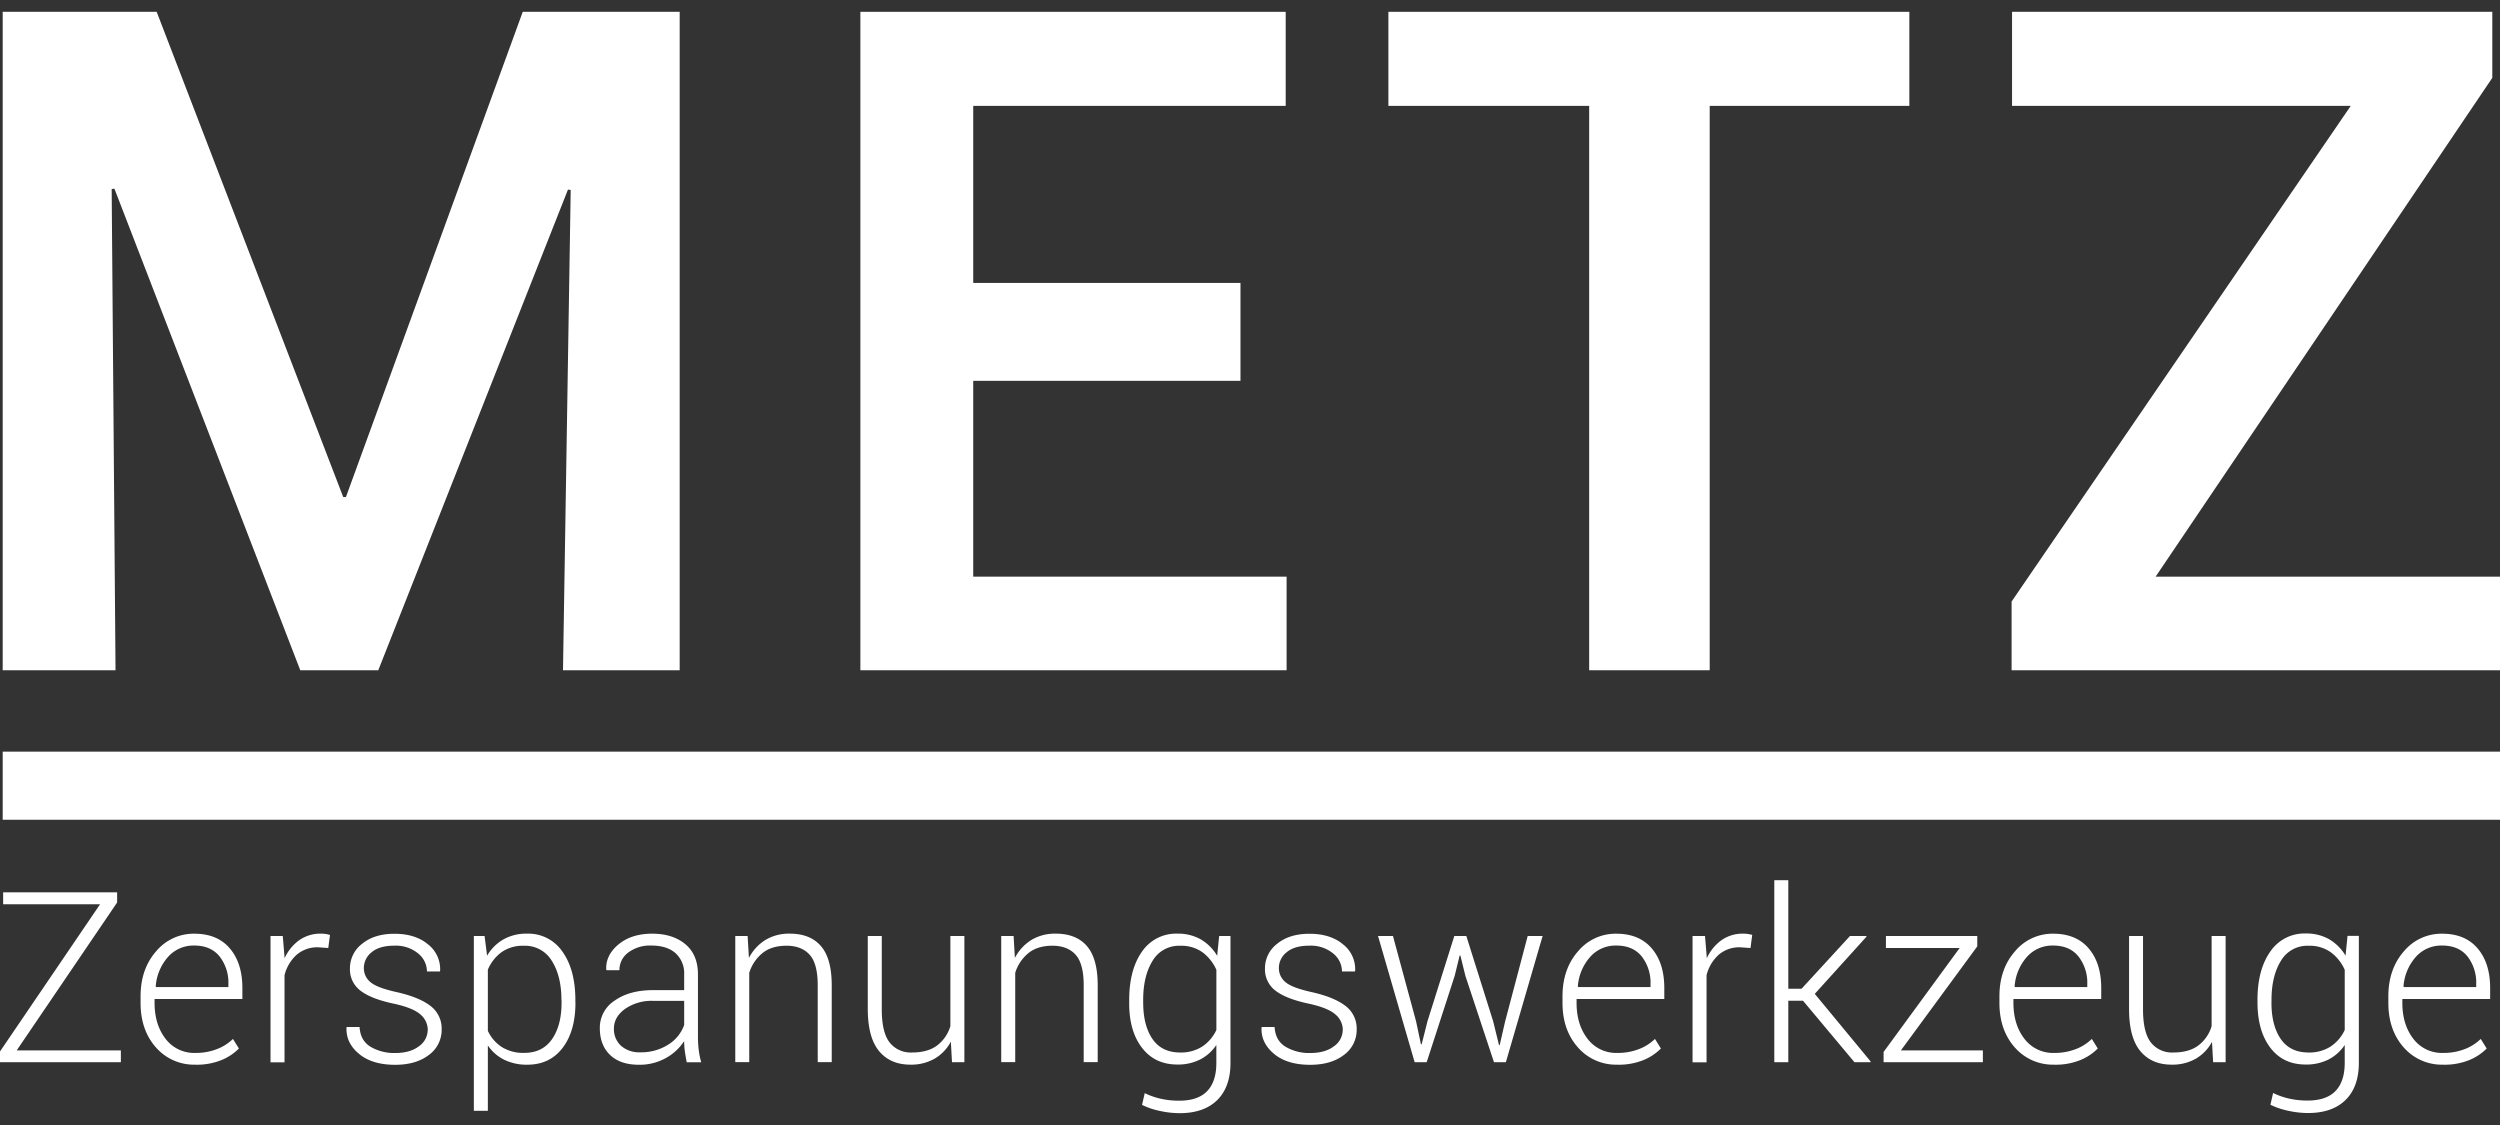 <?xml version="1.0" encoding="UTF-8"?> <svg xmlns="http://www.w3.org/2000/svg" id="Ebene_2" data-name="Ebene 2" viewBox="0 0 1000 450"><rect x="0" y="0" width="1000" height="450" fill="#333333" stroke="none"/><defs><style>.cls-1{fill:#fff;}</style></defs><g id="METZ_negativ" data-name="METZ negativ"><g id="Zerspanungswerkzeuge"><polygon class="cls-1" points="6.67 420.17 48.34 420.17 48.34 424.88 0 424.88 0 420.59 40.03 361.7 1.26 361.7 1.26 356.94 46.85 356.94 46.85 361 6.67 420.17 6.67 420.17"></polygon><path class="cls-1" d="M77.74,378.22a13.6,13.6,0,0,0-10.59,4.62,19.93,19.93,0,0,0-4.86,11.71l.14.28H91.36v-1.16a17.09,17.09,0,0,0-3.52-11.09q-3.53-4.35-10.1-4.36Zm.51,47.64a20.21,20.21,0,0,1-15.91-6.93q-6.12-6.93-6.11-17.8v-2.56q0-10.92,6.18-18a19.55,19.55,0,0,1,15.33-7.09q9.2,0,14.21,5.9t5,15.89v4.34H61.83v1.54q0,8.64,4.36,14.33a14.36,14.36,0,0,0,12.06,5.69,23.1,23.1,0,0,0,8.49-1.52,18.41,18.41,0,0,0,6.44-4.08l2.38,3.83a20.77,20.77,0,0,1-7,4.64,26.25,26.25,0,0,1-10.34,1.84Z"></path><path class="cls-1" d="M131.3,379.2l-4-.28a12.69,12.69,0,0,0-8.66,3,16.43,16.43,0,0,0-4.83,8.15v34.85h-5.6V374.4h4.9l.7,8.39v.56a18.15,18.15,0,0,1,5.88-7.27,14.73,14.73,0,0,1,8.78-2.62,12.22,12.22,0,0,1,2,.16A13.55,13.55,0,0,1,132,374l-.7,5.23Z"></path><path class="cls-1" d="M171.11,412a8.12,8.12,0,0,0-2.92-6.19q-2.91-2.62-10.52-4.31-9-1.87-13.32-5.11a10.66,10.66,0,0,1-4.37-9.08,12.28,12.28,0,0,1,4.88-9.8q4.88-4,12.9-4,8.44,0,13.49,4.27a12.58,12.58,0,0,1,4.8,10.52l-.09.28h-5.18a9.28,9.28,0,0,0-3.57-7.23,14,14,0,0,0-9.45-3.08q-6.06,0-9.14,2.66a8,8,0,0,0-3.08,6.21,7.19,7.19,0,0,0,2.63,5.71q2.64,2.26,10.52,4,8.87,2,13.42,5.46a11.29,11.29,0,0,1,4.55,9.43,12.34,12.34,0,0,1-5.11,10.24q-5.12,3.94-13.51,3.94-9.19,0-14.44-4.38t-5-10.46l.09-.28h5.14q.31,5.46,4.45,7.94a18.57,18.57,0,0,0,9.73,2.47q6.06,0,9.57-2.71a8,8,0,0,0,3.5-6.48Z"></path><path class="cls-1" d="M224.58,400.06q0-9.62-3.83-15.68a12.43,12.43,0,0,0-11.19-6.07,14.67,14.67,0,0,0-9.08,2.66,16.75,16.75,0,0,0-5.34,6.91v24.45a15.44,15.44,0,0,0,5.55,6.46,16,16,0,0,0,9,2.36q7.32,0,11.13-5.51t3.8-14.6v-1Zm5.6,1q0,11.34-5.13,18.08t-14.14,6.74a20.43,20.43,0,0,1-9.26-2,17,17,0,0,1-6.51-5.7v26.13h-5.6V374.4h4.29l1,7.88a18,18,0,0,1,6.53-6.51,18.56,18.56,0,0,1,9.43-2.31,16.48,16.48,0,0,1,14.23,7.26q5.13,7.25,5.13,19.34v1Z"></path><path class="cls-1" d="M256.12,420.92a20,20,0,0,0,11.15-3.06,15.27,15.27,0,0,0,6.4-7.86v-9.66H261.21A18.59,18.59,0,0,0,250,403.58q-4.43,3.24-4.43,7.82a9,9,0,0,0,2.82,6.9,11,11,0,0,0,7.77,2.62Zm18.57,4c-.34-1.77-.6-3.29-.77-4.57a29.68,29.68,0,0,1-.25-3.92,20.56,20.56,0,0,1-7.33,6.79,21.47,21.47,0,0,1-10.82,2.68q-7.43,0-11.51-3.94t-4.08-10.71a12.86,12.86,0,0,1,5.93-11q5.92-4.2,15.4-4.2h12.41v-6.26a10.84,10.84,0,0,0-3.43-8.49q-3.44-3.07-9.68-3.08a14.45,14.45,0,0,0-9.27,2.8,8.65,8.65,0,0,0-3.52,7.05h-5.18l-.09-.28q-.28-5.7,4.87-10t13.47-4.32q8.3,0,13.34,4.25t5,12.18v24.82a43.84,43.84,0,0,0,.3,5.18,33.18,33.18,0,0,0,1,5Z"></path><path class="cls-1" d="M299.05,374.4l.52,8.77a18.48,18.48,0,0,1,6.57-7.17,18.22,18.22,0,0,1,9.76-2.54q8.21,0,12.5,5t4.29,15.65v30.75h-5.6v-30.7q0-8.69-3.24-12.27t-9.21-3.6q-6,0-9.64,2.94a16.46,16.46,0,0,0-5.3,7.89v35.74h-5.59V374.4Z"></path><path class="cls-1" d="M380.34,416.67a17.24,17.24,0,0,1-6.51,6.81,18.89,18.89,0,0,1-9.69,2.38q-8,0-12.5-5.41t-4.53-16.8V374.4h5.6v29.34q0,9.24,3.15,13.26a10.72,10.72,0,0,0,8.94,4q6.3,0,10.05-2.82a15,15,0,0,0,5.3-7.73V374.4h5.6v50.48H380.8l-.46-8.21Z"></path><path class="cls-1" d="M405.44,374.4l.51,8.77a18.5,18.5,0,0,1,6.58-7.17,18.2,18.2,0,0,1,9.75-2.54q8.22,0,12.51,5t4.29,15.65v30.75h-5.6v-30.7q0-8.69-3.24-12.27t-9.22-3.6q-6,0-9.63,2.94a16.46,16.46,0,0,0-5.3,7.89v35.74h-5.6V374.4Z"></path><path class="cls-1" d="M457.28,401q0,9.15,3.69,14.56T472,421a15.8,15.8,0,0,0,8.93-2.4,16.11,16.11,0,0,0,5.62-6.61V387.93a17.69,17.69,0,0,0-5.43-6.93,14.49,14.49,0,0,0-9-2.69A12.22,12.22,0,0,0,461,384.38q-3.74,6.06-3.73,15.68v1Zm-5.6-1q0-12.09,5.11-19.34A16.46,16.46,0,0,1,471,373.46a18.25,18.25,0,0,1,9.34,2.31,18.49,18.49,0,0,1,6.53,6.56l.79-7.93h4.53v50.76q0,9.66-5.32,14.89t-15.07,5.22a37.1,37.1,0,0,1-7.77-.88,30.17,30.17,0,0,1-7.21-2.43l1.07-4.71a29,29,0,0,0,6.47,2.26,33.6,33.6,0,0,0,7.34.77q7.47,0,11.16-3.83t3.68-11.29V418a17.36,17.36,0,0,1-6.51,5.81,19.58,19.58,0,0,1-9.12,2q-9,0-14.16-6.76T451.68,401v-1Z"></path><path class="cls-1" d="M537.12,412a8.09,8.09,0,0,0-2.92-6.19q-2.91-2.62-10.52-4.31-9-1.87-13.32-5.11a10.66,10.66,0,0,1-4.37-9.08,12.28,12.28,0,0,1,4.88-9.8q4.88-4,12.9-4,8.44,0,13.49,4.27a12.58,12.58,0,0,1,4.8,10.52l-.09.28h-5.18a9.28,9.28,0,0,0-3.57-7.23,14,14,0,0,0-9.45-3.08q-6.06,0-9.14,2.66a8,8,0,0,0-3.08,6.21,7.22,7.22,0,0,0,2.63,5.71q2.64,2.26,10.53,4,8.87,2,13.41,5.46a11.29,11.29,0,0,1,4.55,9.43,12.34,12.34,0,0,1-5.11,10.24q-5.12,3.94-13.51,3.94-9.19,0-14.44-4.38t-5-10.46l.09-.28h5.14q.31,5.46,4.45,7.94a18.59,18.59,0,0,0,9.73,2.47c4.05,0,7.23-.9,9.57-2.71a8,8,0,0,0,3.5-6.48Z"></path><polygon class="cls-1" points="566.42 408.5 568.38 417.74 568.66 417.74 570.99 408.5 581.73 374.39 586.53 374.39 597.26 408.5 599.6 418.02 599.88 418.02 602.07 408.5 611.08 374.39 617.05 374.39 602.35 424.88 597.59 424.88 586.16 390.35 584.15 382.19 583.87 382.19 581.87 390.35 570.67 424.88 565.86 424.88 551.21 374.39 557.18 374.39 566.42 408.5 566.42 408.5"></polygon><path class="cls-1" d="M646.54,378.22A13.58,13.58,0,0,0,636,382.84a19.93,19.93,0,0,0-4.86,11.71l.14.28h28.93v-1.16a17.09,17.09,0,0,0-3.52-11.09q-3.52-4.35-10.1-4.36Zm.51,47.64a20.21,20.21,0,0,1-15.91-6.93Q625,412,625,401.13v-2.56q0-10.92,6.18-18a19.55,19.55,0,0,1,15.33-7.09q9.19,0,14.21,5.9t5,15.89v4.34H630.63v1.54q0,8.64,4.36,14.33a14.36,14.36,0,0,0,12.06,5.69,23.1,23.1,0,0,0,8.49-1.52,18.51,18.51,0,0,0,6.44-4.08l2.38,3.83a20.77,20.77,0,0,1-7,4.64,26.25,26.25,0,0,1-10.34,1.84Z"></path><path class="cls-1" d="M700.11,379.2l-4-.28a12.69,12.69,0,0,0-8.66,3,16.43,16.43,0,0,0-4.83,8.15v34.85h-5.6V374.4H682l.7,8.39v.56a18.23,18.23,0,0,1,5.88-7.27,14.73,14.73,0,0,1,8.78-2.62,12.44,12.44,0,0,1,2,.16,13.83,13.83,0,0,1,1.53.35l-.69,5.23Z"></path><polygon class="cls-1" points="721.2 400.29 715.32 400.29 715.32 424.88 709.72 424.88 709.72 352.09 715.32 352.09 715.32 395.49 720.63 395.49 740 374.39 746.53 374.39 746.63 374.63 725.91 397.54 748.3 424.65 748.16 424.88 741.77 424.88 721.2 400.29 721.2 400.29"></polygon><polygon class="cls-1" points="760.35 420.17 793.15 420.17 793.15 424.88 753.44 424.88 753.44 420.77 783.86 379.2 754.37 379.2 754.37 374.39 790.91 374.39 790.91 378.55 760.35 420.17 760.35 420.17"></polygon><path class="cls-1" d="M821.28,378.22a13.61,13.61,0,0,0-10.59,4.62,20,20,0,0,0-4.85,11.71l.14.28h28.93v-1.16a17,17,0,0,0-3.53-11.09q-3.51-4.35-10.1-4.36Zm.52,47.64a20.23,20.23,0,0,1-15.92-6.93q-6.11-6.93-6.11-17.8v-2.56q0-10.92,6.19-18a19.54,19.54,0,0,1,15.32-7.09q9.19,0,14.21,5.9t5,15.89v4.34H805.37v1.54q0,8.64,4.37,14.33a14.34,14.34,0,0,0,12.06,5.69,23.1,23.1,0,0,0,8.49-1.52,18.51,18.51,0,0,0,6.44-4.08l2.38,3.83a20.77,20.77,0,0,1-7,4.64,26.29,26.29,0,0,1-10.34,1.84Z"></path><path class="cls-1" d="M884.84,416.67a17.24,17.24,0,0,1-6.51,6.81,18.89,18.89,0,0,1-9.69,2.38q-8,0-12.5-5.41t-4.52-16.8V374.4h5.59v29.34q0,9.24,3.15,13.26a10.72,10.72,0,0,0,8.94,4q6.3,0,10.05-2.82a15,15,0,0,0,5.3-7.73V374.4h5.6v50.48h-5l-.46-8.21Z"></path><path class="cls-1" d="M908.58,401q0,9.15,3.7,14.56T923.33,421a15.81,15.81,0,0,0,8.94-2.4,16.11,16.11,0,0,0,5.62-6.61V387.93a17.53,17.53,0,0,0-5.44-6.93,14.48,14.48,0,0,0-9-2.69,12.22,12.22,0,0,0-11.11,6.07q-3.74,6.06-3.74,15.68v1Zm-5.59-1q0-12.09,5.11-19.34a16.44,16.44,0,0,1,14.25-7.26,18.19,18.19,0,0,1,9.33,2.31,18.51,18.51,0,0,1,6.54,6.56l.79-7.93h4.53v50.76q0,9.66-5.32,14.89t-15.08,5.22a37.08,37.08,0,0,1-7.76-.88,30,30,0,0,1-7.21-2.43l1.07-4.71a28.89,28.89,0,0,0,6.46,2.26,33.76,33.76,0,0,0,7.35.77q7.47,0,11.16-3.83t3.68-11.29V418a17.36,17.36,0,0,1-6.51,5.81,19.58,19.58,0,0,1-9.12,2q-9.06,0-14.16-6.76T903,401v-1Z"></path><path class="cls-1" d="M976.85,378.22a13.61,13.61,0,0,0-10.59,4.62,20,20,0,0,0-4.86,11.71l.15.28h28.93v-1.16A17.1,17.1,0,0,0,987,382.58c-2.34-2.9-5.72-4.36-10.1-4.36Zm.52,47.64a20.23,20.23,0,0,1-15.92-6.93q-6.11-6.93-6.11-17.8v-2.56q0-10.92,6.18-18a19.58,19.58,0,0,1,15.33-7.09q9.2,0,14.21,5.9t5,15.89v4.34H960.94v1.54q0,8.64,4.36,14.33a14.37,14.37,0,0,0,12.07,5.69,23.14,23.14,0,0,0,8.49-1.52,18.6,18.6,0,0,0,6.44-4.08l2.37,3.83a20.67,20.67,0,0,1-7,4.64,26.2,26.2,0,0,1-10.33,1.84Z"></path></g><polygon class="cls-1" points="1000 327.9 1.08 327.9 1.08 300.66 1000 300.66 1000 327.9 1000 327.9"></polygon><g id="METZ"><polygon class="cls-1" points="137.29 198.82 138.37 198.82 209.1 4.73 271.87 4.73 271.87 268.1 225.2 268.1 228.28 76 227.19 75.82 151.31 268.1 120.11 268.1 45.76 75.46 44.67 75.64 46.21 268.1 1.08 268.1 1.08 4.73 62.67 4.73 137.29 198.82 137.29 198.82"></polygon><polygon class="cls-1" points="496.19 152.33 389.29 152.33 389.29 230.66 514.64 230.66 514.64 268.1 344.15 268.1 344.15 4.73 514.28 4.73 514.28 42.35 389.29 42.35 389.29 113.17 496.19 113.17 496.19 152.33 496.19 152.33"></polygon><polygon class="cls-1" points="763.74 42.35 683.88 42.35 683.88 268.1 635.67 268.1 635.67 42.35 555.36 42.35 555.36 4.73 763.74 4.73 763.74 42.35 763.74 42.35"></polygon><polygon class="cls-1" points="862.25 230.66 1000 230.66 1000 268.1 804.64 268.1 804.64 240.61 940.3 42.35 804.82 42.35 804.82 4.73 996.92 4.73 996.92 31.14 862.25 230.66 862.25 230.66"></polygon></g></g></svg> 